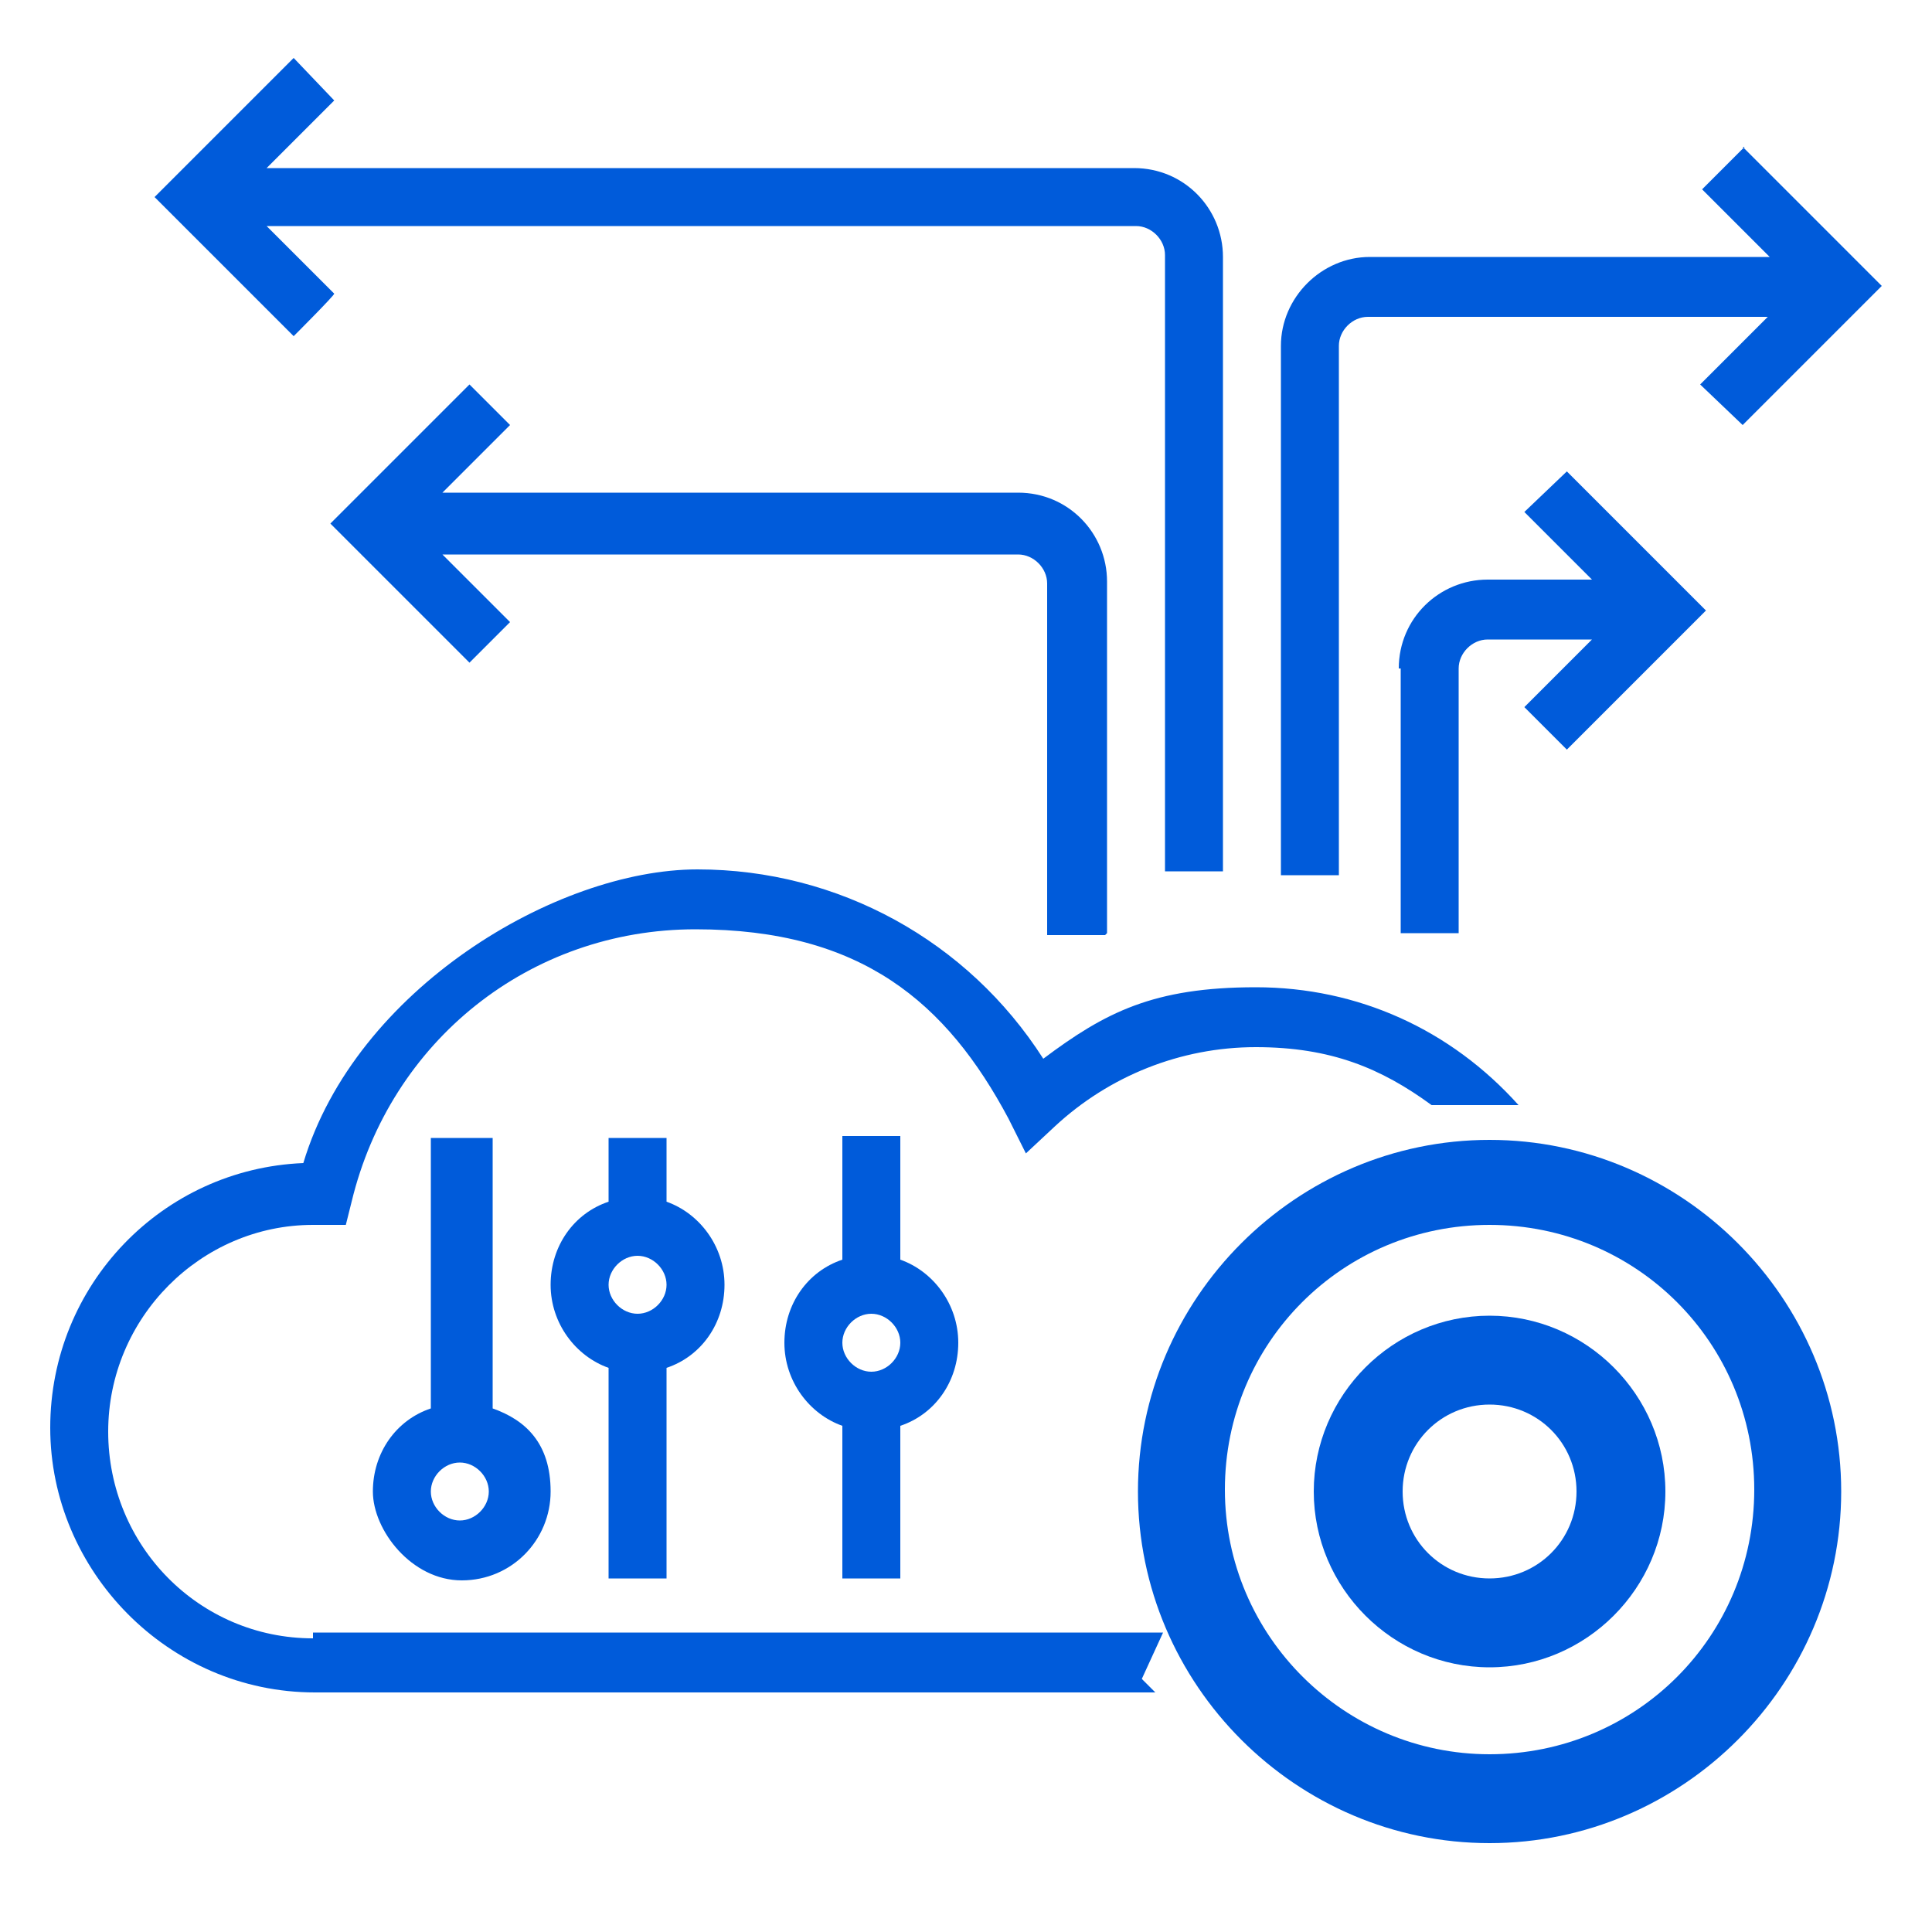 <?xml version="1.0" encoding="UTF-8"?>
<svg xmlns="http://www.w3.org/2000/svg" version="1.1" viewBox="0 0 100 100">
  <defs>
    <style>
      .cls-1 {
        fill: #005bda;
      }
    </style>
  </defs>
  <!-- Generator: Adobe Illustrator 28.7.1, SVG Export Plug-In . SVG Version: 1.2.0 Build 142)  -->
  <g>
    <g id="Layer_1">
      <path class="cls-1" d="M77.1,68.1c-5,0-9.1,4.1-9.1,9.1s4.1,9.1,9.1,9.1,9.1-4.1,9.1-9.1-4.1-9.1-9.1-9.1ZM77.1,81.7c-2.5,0-4.5-2-4.5-4.5s2-4.5,4.5-4.5,4.5,2,4.5,4.5-2,4.5-4.5,4.5Z"/>
      <path class="cls-1" d="M16.2,84.8c-5.9,0-10.6-4.8-10.6-10.7s4.8-10.7,10.6-10.7.2,0,.2,0h1.5c0,0,.3-1.2.3-1.2,2-8.3,9.2-14.1,17.8-14.1s13,3.8,16.2,9.8l.9,1.8,1.5-1.4c2.8-2.6,6.5-4.1,10.4-4.1s6.5,1.1,9.1,3h4.5c-3.5-3.9-8.3-6.1-13.6-6.1s-7.8,1.3-11,3.7c-3.9-6.1-10.6-9.8-17.9-9.8s-17.7,6.2-20.4,15.2c-7.3.3-13.1,6.3-13.1,13.7s6.1,13.7,13.7,13.7h43.5l-.7-.7,1.1-2.4H16.2Z"/>
      <path class="cls-1" d="M77.1,59c-10,0-18.2,8.2-18.2,18.2s8.2,18.2,18.2,18.2,18.2-8.2,18.2-18.2-8.2-18.2-18.2-18.2ZM77.1,90.8c-7.5,0-13.7-6.1-13.7-13.7s6.1-13.7,13.7-13.7,13.7,6.1,13.7,13.7-6.1,13.7-13.7,13.7Z"/>
      <path class="cls-1" d="M22.3,58.9v14c-1.8.6-3,2.3-3,4.3s2,4.6,4.6,4.6,4.6-2.1,4.6-4.6-1.3-3.7-3-4.3v-14s-3,0-3,0ZM23.8,78.7c-.8,0-1.5-.7-1.5-1.5s.7-1.5,1.5-1.5,1.5.7,1.5,1.5-.7,1.5-1.5,1.5Z"/>
      <path class="cls-1" d="M34.5,81.7v-10.9c1.8-.6,3-2.3,3-4.3s-1.3-3.7-3-4.3v-3.3h-3v3.3c-1.8.6-3,2.3-3,4.3s1.3,3.7,3,4.3v10.9h3ZM33,65c.8,0,1.5.7,1.5,1.5s-.7,1.5-1.5,1.5-1.5-.7-1.5-1.5.7-1.5,1.5-1.5Z"/>
      <path class="cls-1" d="M46.6,81.7v-7.9c1.8-.6,3-2.3,3-4.3s-1.3-3.7-3-4.3v-6.4h-3v6.4c-1.8.6-3,2.3-3,4.3s1.3,3.7,3,4.3v7.9h3ZM45.1,68c.8,0,1.5.7,1.5,1.5s-.7,1.5-1.5,1.5-1.5-.7-1.5-1.5.7-1.5,1.5-1.5Z"/>
      <path class="cls-1" d="M17.3,15.2l-3.5-3.5h45c.8,0,1.5.7,1.5,1.5v31.9h3V13.3c0-2.5-2-4.6-4.6-4.6H13.8l3.5-3.5-2.1-2.2-7.2,7.2,7.2,7.2s2.1-2.1,2.1-2.2Z"/>
      <path class="cls-1" d="M90.3,7.6l-2.2,2.2,3.5,3.5h-20.7c-2.5,0-4.6,2.1-4.6,4.6v27.4h3v-27.4c0-.8.7-1.5,1.5-1.5h20.7l-3.5,3.5,2.2,2.1,7.2-7.2s-7.2-7.2-7.2-7.2Z"/>
      <path class="cls-1" d="M57.3,48.3v-18.2c0-2.5-2-4.6-4.6-4.6h-29.8l3.5-3.5-2.1-2.1-7.2,7.2,7.2,7.2,2.1-2.1-3.5-3.5h29.8c.8,0,1.5.7,1.5,1.5v18.2h3Z"/>
      <path class="cls-1" d="M72.5,34.6v13.7h3v-13.7c0-.8.7-1.5,1.5-1.5h5.4l-3.5,3.5,2.2,2.2,7.2-7.2-7.2-7.2-2.2,2.1,3.5,3.5h-5.4c-2.5,0-4.6,2-4.6,4.6Z"/>
    </g>
  </g>
</svg>